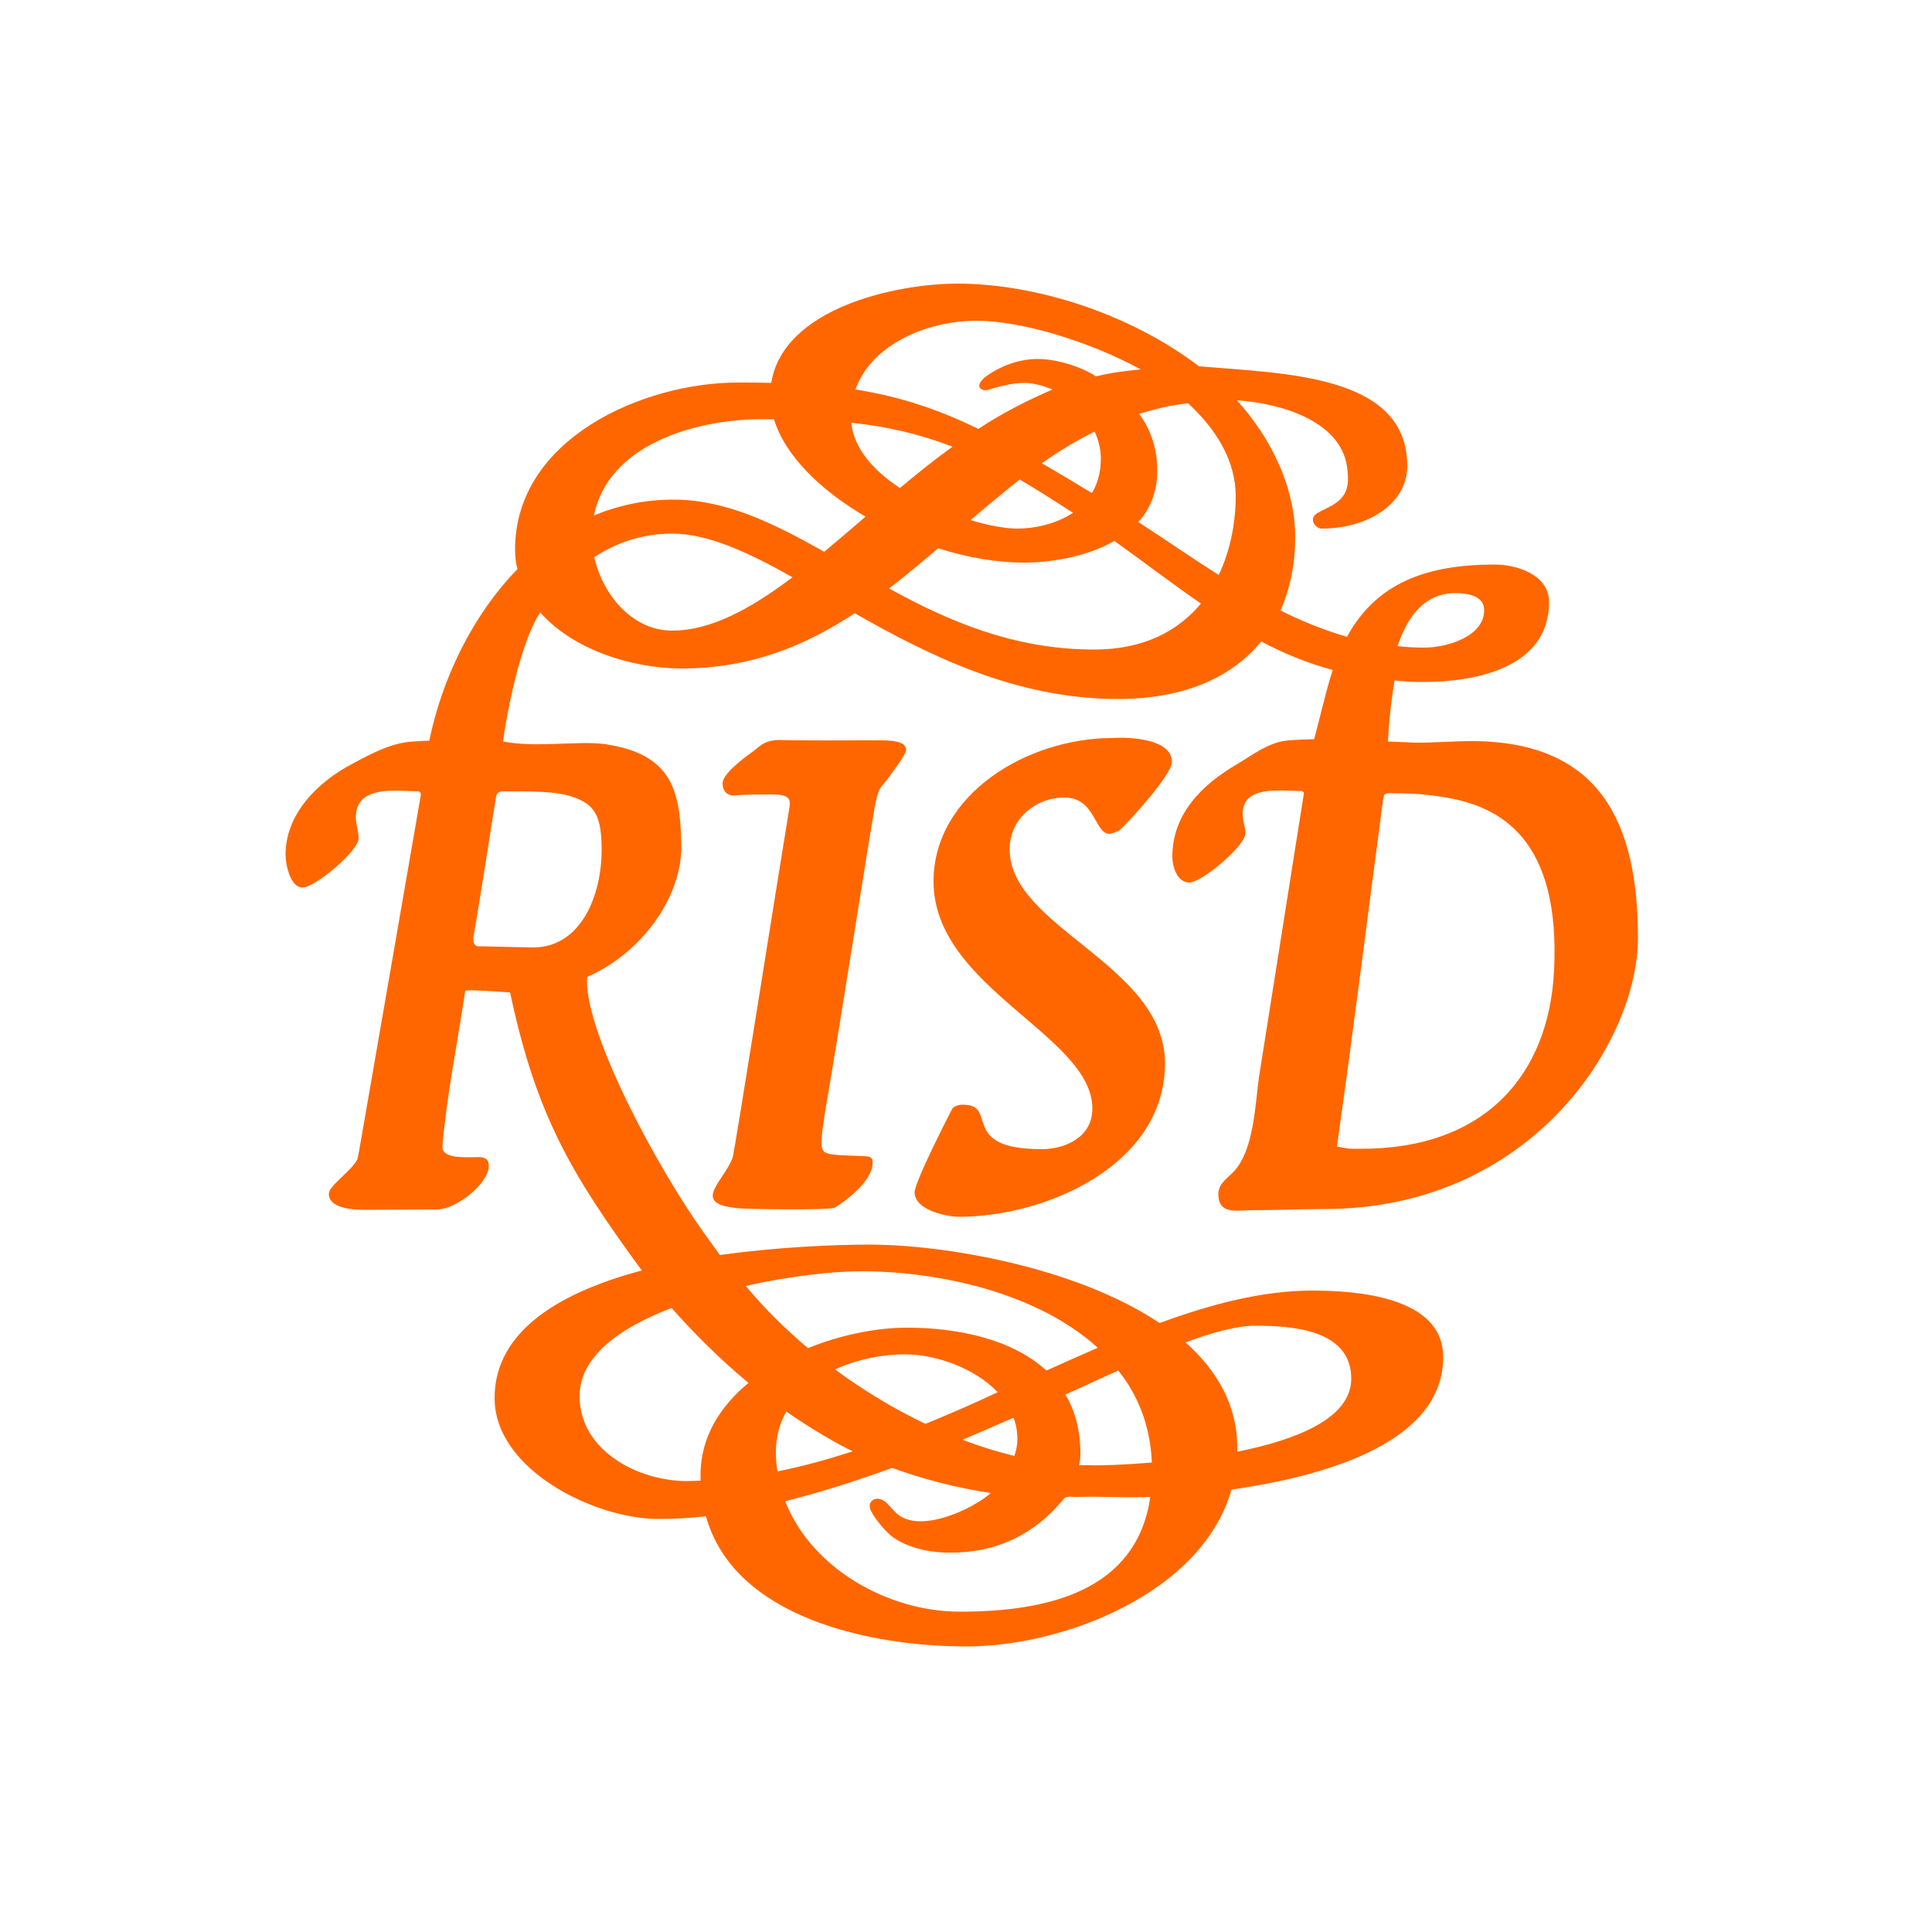 <?xml version="1.0" encoding="utf-8"?>
<!-- Generator: Adobe Illustrator 19.0.0, SVG Export Plug-In . SVG Version: 6.00 Build 0)  -->
<svg version="1.1" id="Layer_1" xmlns="http://www.w3.org/2000/svg" xmlns:xlink="http://www.w3.org/1999/xlink" x="0px" y="0px"
	 viewBox="0 0 500 500" style="enable-background:new 0 0 500 500;" xml:space="preserve">
<style type="text/css">
	.st0{fill:#FF6600;}
</style>
<g id="XMLID_1_">
	<path id="XMLID_54_" class="st0" d="M303.3,197.2c0,3.2-10.9,15.3-13.7,17.8c-0.6,0.2-1.9,0.8-2.5,0.8c-3.8,0-3.6-9.4-11.6-9.4
		c-7.4,0-14.2,5.4-14.2,13.4c0,20.3,40.2,29.8,40.2,55.4c0,26.3-30.8,39.7-53.3,39.7c-3.4,0-11.5-1.8-11.5-6.3
		c0-2.8,9-20.2,9.6-21.4c0.6-1.3,2.7-1.3,2.7-1.3c9.8-0.2-1.3,11.5,20.6,11.5c6.1,0,13.1-3.1,13.1-10.5c0-19-41.1-31.2-41.1-58.8
		c0-22.4,24.1-37.1,46.3-37.1C292,190.7,303.3,191.1,303.3,197.2L303.3,197.2z"/>
	<path id="XMLID_53_" class="st0" d="M234.5,194.1c0,1.1-3.6,5.8-4.2,6.7c-2.6,3.6-2.9,2.5-4,8.5c-2.5,14.6-8,50.3-12.2,75.1
		c-1.8,10.4-1.7,12.3-1.1,13.3c0.6,1,2.2,1.2,7.6,1.4c4.5,0.2,5.5-0.2,5.2,2.4c-0.5,4.5-6.8,9.2-9.7,11c-1.3,0.8-23.5,0.4-24.9,0.2
		c-12.7-1.1-4-6.7-1.6-13.1c0.5-1.4,11.5-71.2,14.7-90.6c0.3-2.1,0.2-3.4-4.6-3.4c-3.7,0-6.5,0-8.8,0.2c-0.5,0.1-3.8,0.6-3.9-3
		c-0.1-2.5,5.6-6.7,7.3-7.9c2.4-1.7,3.2-3.3,7.4-3.4c3.9,0.2,19.6,0.1,22.9,0.1C227.8,191.7,234.5,191,234.5,194.1L234.5,194.1z"/>
	<g id="XMLID_21_">
		<g id="XMLID_454_">
			<path id="XMLID_455_" class="st0" d="M325.8,278.9c-1,7.3-1.3,18.7-6.5,24.3c-1.6,1.7-4,3.1-4,5.8c0,5.5,4.9,4.2,8.8,4.2
				c6.3,0,12.3-0.3,18.6-0.3c53.8,0,81.2-43.5,81.2-70.2c0-29.9-9.9-50.9-43.1-50.9c-4.6,0-9,0.4-14.6,0.4l-7-0.3
				c0.2-4.2,0.7-9.6,1.7-15.8c2.8,0.3,4.4,0.4,7.4,0.4c13.5,0,32.6-3.6,32.6-20.7c0-7.1-8.4-9.7-14.1-9.7
				c-17.5,0-30.6,4.7-38.2,18.7c-5.9-1.7-11.6-4-17.2-6.8c2.5-5.7,3.8-12.1,3.8-18.9c0-13.1-6.3-25.8-15.1-35.5
				c11.7,0.8,26.7,5.4,28.5,17.1c0.7,4.9,0.2,8-4.4,10.4c-0.8,0.4-3,1.5-3.3,1.7c-2.4,1.5-0.4,4,1.1,4c12.4,0,22.2-6.7,22.2-16.2
				c0-23.7-31.6-23.9-53.9-25.8c-17.6-13.4-41.9-21.4-62.5-21.4c-15.9,0-45.1,6.3-48.2,25.7c-2.8-0.1-5.6-0.1-8.6-0.1
				c-24.7,0-57.7,14.6-57.7,43.2c0,1.8,0.2,3.5,0.6,5.1c-11.8,12.1-19.6,28.7-22.8,44.4c-1.4,0-2.5,0.1-4,0.2
				c-5.4,0.2-10.6,2.9-15.8,5.7c-9.2,4.8-17.4,13.1-17.4,23.6c0,2.5,1.2,8.5,4.4,8.5c3.2,0,14.5-9.5,14.5-12.7
				c0-1.9-0.7-3.6-0.7-5.5c0-8.4,10.3-6.8,16.1-6.7c0.2,0,0.8,0.2,0.7,1c-0.1,0.7-15.9,91.7-15.9,91.7c-0.1,0.6-0.5,2.5-0.5,2.5
				c-1.7,3.3-7.5,6.8-7.4,9.1c0.1,3,4.4,4,9.2,4c6,0,16-0.1,18.9-0.1c4.7,0,13.3-6.6,13.3-11.3c0-2.7-2.5-2.2-4.3-2.2
				c-2.1,0-7.9,0.3-7.7-2.8c1-12.5,4-27.5,5.9-40.3c1-0.4,9.9,0.4,11.6,0.4c6.7,31.6,15.7,46.9,34.1,72c-20.7,5.5-38.1,15.4-38.1,33
				c0,18.7,26.1,31.3,42.3,31.3c4.1,0,8.2-0.2,12.4-0.7c7.3,26.4,42.8,33.7,67.4,33.7c25.4,0,61.1-14,68.6-40.6
				c27.4-3.9,54.8-13.3,54.8-34.3c0-15.7-22.6-17.2-33.9-17.2c-12.7,0-25.9,3.4-39.5,8.4c-21.8-14.6-56-20.3-75.1-20.3
				c-8.8,0-23.7,0.6-38.7,2.7l-4.1-5.7c-12.1-16.9-30.3-50.8-30.3-65.3l0.1-1c12-5.2,22.4-17.3,24.1-30.2c0.2-1.6,0.3-3.2,0.2-4.9
				c-0.3-13.8-3-22.6-19.6-25.1c-6.8-1-17.8,1-26.5-0.7c-0.1,0,3.3-23.9,9.6-33.4c8.3,9.4,23.3,14.5,36.7,14.5
				c17.7,0,32-5.9,44.7-14.3c19.3,11,41.8,22.2,68.1,22.2c17.5,0,29.7-5.8,37.1-14.9c5.8,3.1,11.9,5.6,18.5,7.4
				c-2,6.3-3.1,11.6-4.8,17.9c0,0-5,0.1-7.4,0.4c-4.6,0.6-8.6,3.7-12.6,6.1c-9.1,5.3-16.7,12.9-16.7,23.9c0,2.5,1.2,6.7,4.4,6.7
				c3.2,0,14.5-9.5,14.5-12.7c0-1.7-0.7-3.3-0.7-5c0-7.5,9.3-6,14.9-6c1.2,0,0.9,0.9,0.9,0.9L325.8,278.9z M376.6,153.5
				c2.8,0,7.5,0.5,7.5,4.4c0,7-10,9.7-15.4,9.7c-2.4,0-4.7-0.1-7-0.4C364.2,159.6,368.7,153.5,376.6,153.5z M324.6,343.1
				c9.4,0,25.1,0.8,25.1,13.7c0,10.2-14,15.8-29.5,18.9l0-0.8c0.1-11.1-5.2-20.2-13.4-27.5C313.6,344.9,320.1,343.1,324.6,343.1z
				 M200.8,375.7c0-4,1-7.4,2.7-10.4c3.4,2.4,6.9,4.6,10.5,6.7c2.2,1.3,4.4,2.5,6.7,3.6c-6.5,2.1-13,3.9-19.5,5.2
				C200.9,379.1,200.8,377.4,200.8,375.7z M239.5,368.5c-8.1-3.9-16-8.6-23.4-14.1c5.7-2.6,12.2-3.9,18.1-3.9c7.9,0,18,3.5,24,9.8
				C252.1,363.2,245.8,365.9,239.5,368.5z M262.3,366.9c0.7,1.8,1,3.7,1,5.7c0,1.3-0.3,2.8-0.8,4.2c-4.5-1.1-9-2.5-13.4-4.2
				C253.6,370.7,258,368.8,262.3,366.9z M248.4,417.1c-18.6,0-38.4-11.2-45.2-28.6c9.3-2.3,18.5-5.3,27.7-8.6c8.2,3,17,5.2,25.5,6.5
				c-4.7,4.2-18.4,10.6-24.3,5.3c-1.1-1-1.5-1.6-2.6-2.7c-2.5-2.4-5.4-0.6-4.1,2c1,2,3.2,4.6,4.6,5.9c2.8,2.7,9,5.1,16.3,4.9
				c10.4,0,20.6-3.7,29-13.9c0.8-0.9,2.1-0.4,4-0.5c4.7-0.2,12.3,0.3,18.4,0C294.2,411.6,271.5,417.1,248.4,417.1z M298.1,378.5
				c-7.1,0.6-13.1,0.8-16.3,0.7l-2.5,0c0.2-1,0.3-2,0.3-3c0-6.1-1.4-11.2-3.9-15.3l2.5-1.1c2.9-1.3,6.9-3.2,11.2-5.1
				C294.5,361,297.7,369,298.1,378.5z M222.8,329c20.3,0,45.7,5.6,61.3,19.8c-4.4,1.9-8.8,3.9-13.3,5.9c-8.9-8.2-23-11.1-36.1-11.1
				c-7.8,0-17,1.8-25.6,5.3c-5.9-5-11.4-10.4-16.1-16.1C204.9,330.1,216.3,329,222.8,329z M193.7,357.9c-7.4,6.1-12.5,14.2-12.4,24
				l0,1.3c-1.2,0-2.4,0.1-3.5,0.1c-12.6,0-27.8-7.8-27.8-22c0-10.3,10.5-17.7,23.8-22.8C179.8,345.3,186.5,351.9,193.7,357.9z
				 M130.4,204.8c5.7,0,13.7-0.2,18.3,1.6c5.3,2,7,4.8,7,13.7c0,10.9-4.9,25.1-17.8,25.1l-13.6-0.3c0,0-2.3,0.6-1.7-2.9
				c1.6-8.9,5.6-35,5.8-35.9C128.6,204.8,129.8,204.8,130.4,204.8z M252.8,83c11,0,28.7,5.1,42.4,12.6c-6.6,0.7-7,0.8-11.6,1.8
				c-3.7-2.5-10.2-4.5-15-4.5c-7.7,0-13.5,4.4-14.3,5.3c-2,2.1-0.1,3.1,1.4,2.7c0.6-0.2,2.6-0.8,4-1.1c2.2-0.5,3.5-0.7,5.6-0.7
				c2.2,0,4.9,0.8,7.1,1.7c-6.5,2.8-13.2,6.2-19.2,10.2c-10.3-5-19.9-8.3-31.8-10.2C225.4,89.3,239.7,83,252.8,83z M269.6,119.9
				c4.4-3.1,9-5.9,13.7-8.2c1,2.2,1.6,4.6,1.6,7c0,3.6-0.9,6.5-2.3,8.9C277.9,124.8,273.7,122.2,269.6,119.9z M277.7,132.7
				c-4.5,3-10.2,4.1-14.3,4.1c-3,0-7.3-0.7-12.2-2.2c4.2-3.6,8.4-7.1,12.7-10.5C268.2,126.6,272.7,129.5,277.7,132.7z M173.9,163.2
				c-10.3,0-18-9.4-20.1-19c5.9-3.9,12.7-6.1,20.1-6.1c9.3,0,19.7,4.8,31.2,11.3C194.3,157.5,184.1,163.2,173.9,163.2z M213.3,142.8
				c-13.1-7.4-25.5-13.5-39-13.5c-7.5,0-14.3,1.5-20.6,4.1c3.7-18.2,25.8-24.7,42.6-24.9l4,0c2.9,9.5,12.1,18.4,23.7,25.2
				C220.4,136.8,216.8,139.9,213.3,142.8z M220.3,109.4c9.6,1,17.8,3,26.2,6.2c-4.7,3.4-9.2,7-13.6,10.7
				C226.2,121.9,221,116.2,220.3,109.4z M283.2,168.1c-20.9,0-37.8-7.4-53.1-15.8c4.3-3.3,8.5-6.9,12.7-10.4
				c7.5,2.4,15.2,3.7,22.3,3.7c6.2,0,15.8-1.3,23.3-5.6c7.7,5.5,15,11.1,22.4,16.2C304.9,163.3,296,168.1,283.2,168.1z M315.4,148.8
				c-7.1-4.5-14-9.3-20.8-13.7c3-3.3,4.9-7.7,4.9-13.3c0-5.9-1.8-10.8-4.7-14.7c4.1-1.2,8.2-2.3,12.7-2.7c7.3,6.7,12.3,14.9,12.3,24
				C319.8,135.3,318.4,142.5,315.4,148.8z M357.9,207.2C357.7,207.9,358,206.3,357.9,207.2c0.3-1.9,0.4-2,2.6-1.9c1.5,0,3,0,6.8,0.2
				c2.6,0.3,4,0.4,6.3,0.8c14.9,2.3,30.2,11,28.6,44.7c-1.3,27.3-18,46.3-49.8,46.3c-3.2,0-3.1,0.1-6.4-0.6
				C350.3,266.4,353.8,238.1,357.9,207.2z"/>
		</g>
	</g>
</g>
</svg>
